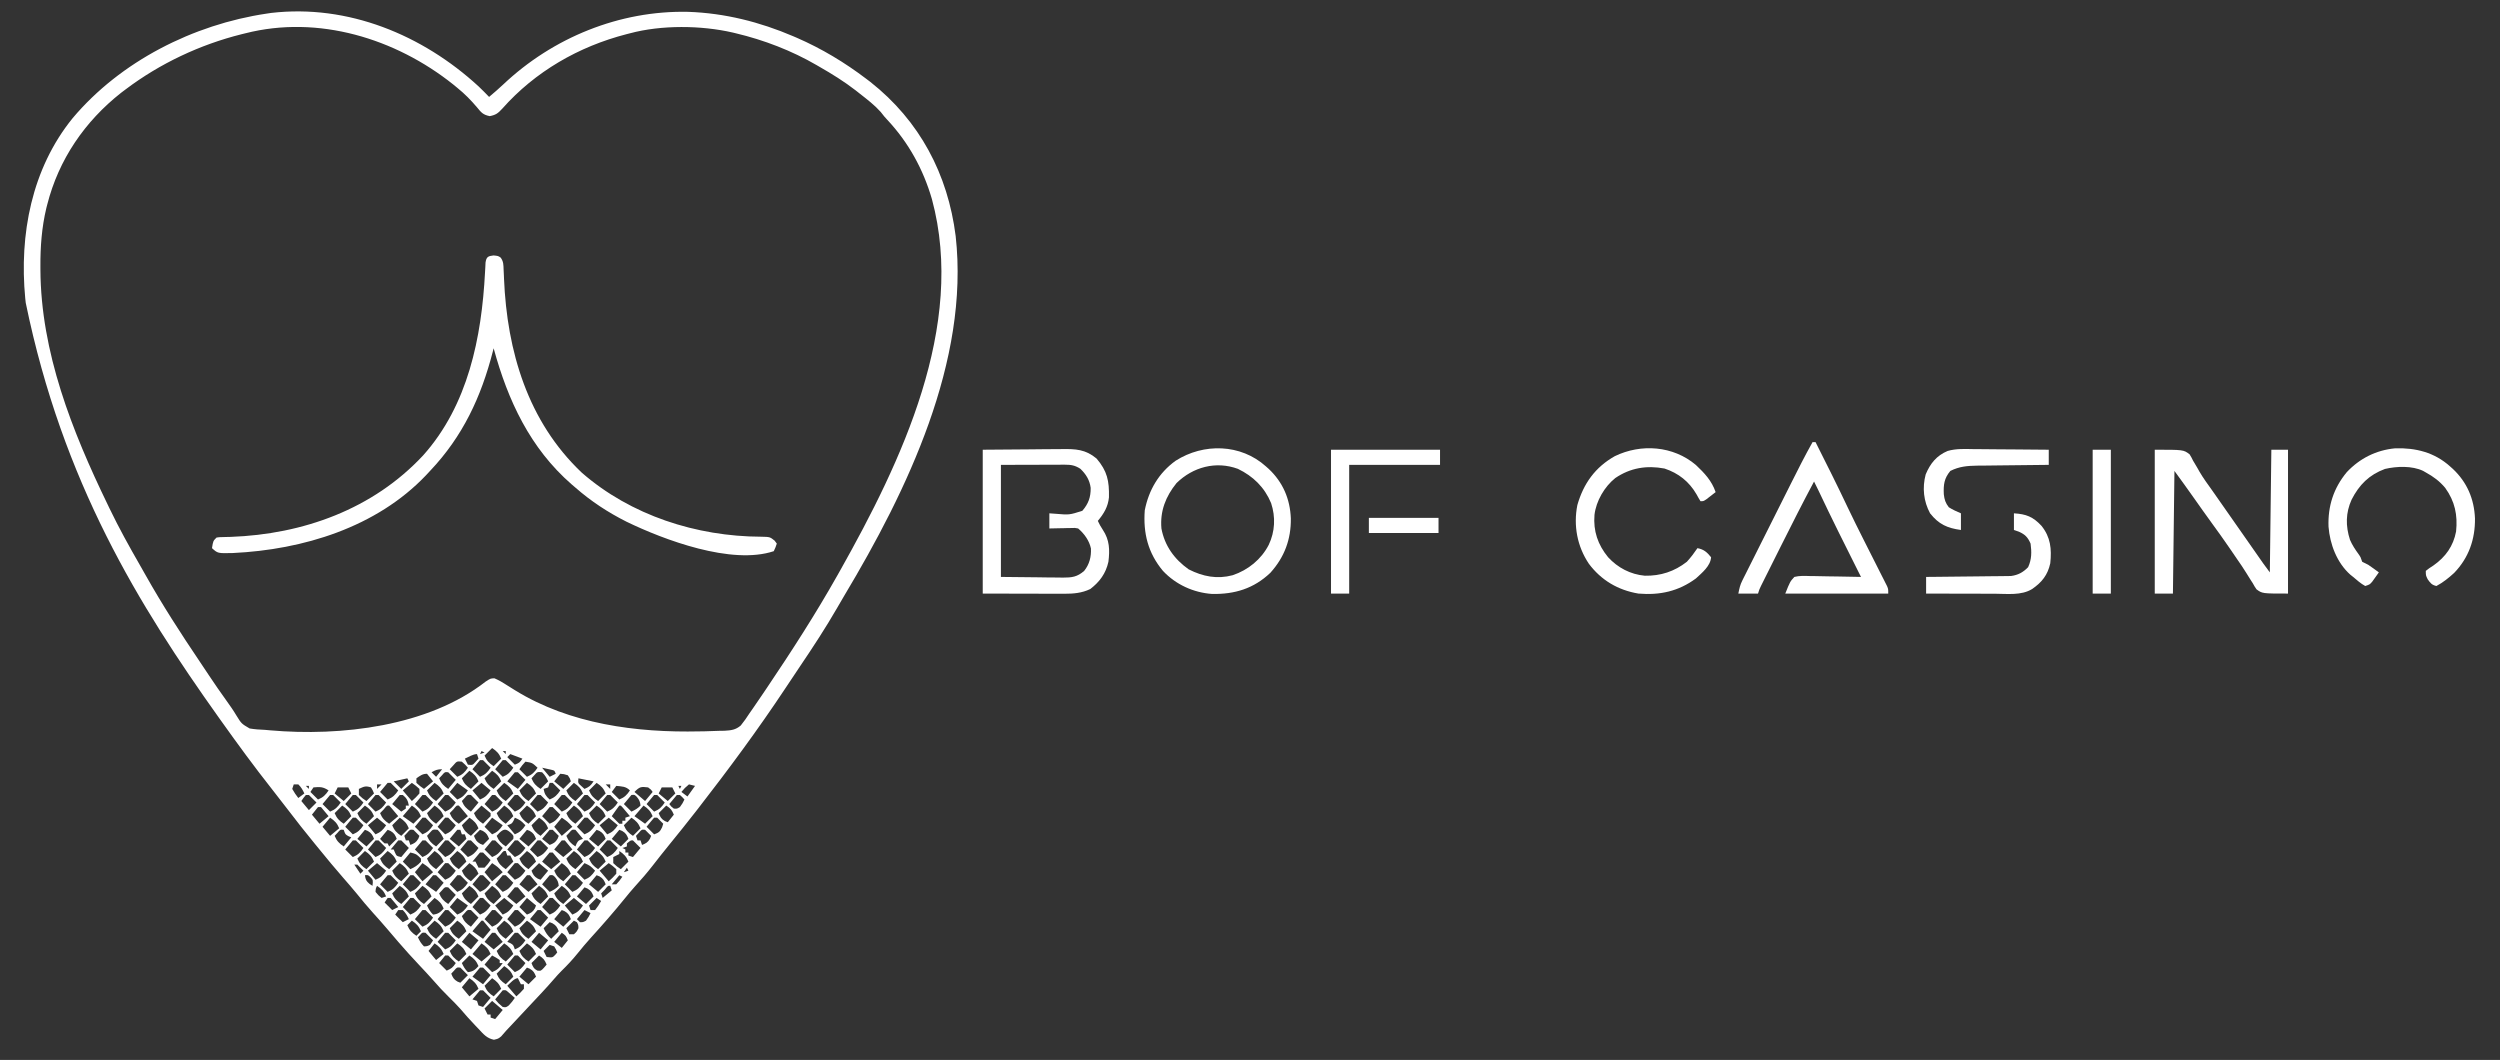 <?xml version="1.0" encoding="UTF-8"?>
<svg version="1.1" xmlns="http://www.w3.org/2000/svg" width="1651" height="700">
<rect width="100%" height="100%" fill="#333333" stroke="none"/>
<path d="M0 0 C2.398 2.286 4.712 4.603 7 7 C10.156 4.335 13.286 1.678 16.281 -1.168 C49.074 -32.19 93.229 -50.189 138.461 -49.18 C162.672 -48.337 185.763 -42.527 208 -33 C208.752 -32.678 209.504 -32.355 210.279 -32.023 C226.633 -24.897 241.806 -15.785 256 -5 C256.931 -4.295 257.861 -3.59 258.82 -2.863 C291.337 22.78 309.981 58.032 315.122 98.895 C324.319 181.47 283.098 267.014 241.653 336.221 C240.035 338.941 238.448 341.678 236.871 344.422 C229.25 357.627 220.947 370.32 212.411 382.943 C209.128 387.8 205.886 392.684 202.649 397.572 C184.565 424.848 165.08 451.164 145 477 C144.361 477.823 144.361 477.823 143.709 478.662 C137.847 486.193 131.883 493.635 125.845 501.025 C122.253 505.43 118.735 509.886 115.25 514.375 C111.413 519.306 107.394 523.99 103.164 528.594 C100.942 531.065 98.84 533.604 96.75 536.188 C89.525 545.105 81.972 553.759 74.25 562.25 C71.189 565.619 68.29 569.078 65.438 572.625 C62.125 576.721 58.649 580.462 54.875 584.133 C53.118 585.883 51.49 587.681 49.875 589.562 C44.749 595.512 39.327 601.191 33.954 606.917 C31.933 609.071 29.916 611.229 27.898 613.387 C26.557 614.82 25.216 616.254 23.875 617.688 C23.248 618.358 22.621 619.029 21.975 619.721 C20.817 620.956 19.655 622.187 18.487 623.412 C17.262 624.72 16.095 626.082 14.945 627.457 C13 629 13 629 10.184 629.656 C5.474 628.685 3.259 625.948 0.062 622.5 C-0.558 621.855 -1.178 621.21 -1.818 620.546 C-5.404 616.793 -8.878 612.952 -12.23 608.988 C-14.548 606.385 -17.02 603.947 -19.5 601.5 C-23.135 597.908 -26.609 594.247 -29.926 590.359 C-32.876 587.003 -35.942 583.758 -39 580.5 C-43.765 575.413 -48.477 570.305 -53 565 C-54.957 562.707 -56.916 560.416 -58.875 558.125 C-59.395 557.516 -59.915 556.907 -60.451 556.28 C-63.48 552.743 -66.552 549.256 -69.688 545.812 C-73.441 541.676 -76.971 537.393 -80.484 533.051 C-83.429 529.479 -86.457 525.988 -89.5 522.5 C-94.789 516.428 -99.937 510.262 -105 504 C-105.994 502.787 -106.989 501.575 -107.984 500.363 C-114.225 492.752 -120.317 485.049 -126.269 477.21 C-129.593 472.832 -132.96 468.495 -136.375 464.188 C-148.015 449.455 -159.109 434.292 -170 419 C-170.529 418.259 -171.057 417.519 -171.602 416.756 C-224.111 343.002 -274.566 261.737 -299 143 C-299.111 142.002 -299.222 141.005 -299.336 139.977 C-303.341 97.869 -295.119 54.425 -268 21 C-236.329 -16.6 -188.255 -40.823 -140 -48 C-138.996 -48.151 -137.992 -48.302 -136.957 -48.457 C-86.193 -54.36 -36.971 -33.983 0 0 Z M-154 -35 C-154.811 -34.801 -155.622 -34.603 -156.458 -34.398 C-183.917 -27.546 -210.396 -15.057 -233 2 C-233.978 2.736 -234.957 3.472 -235.965 4.23 C-260.039 23.193 -277.234 48.339 -284.812 78.125 C-285.007 78.887 -285.202 79.649 -285.403 80.434 C-288.442 93.181 -289.384 105.937 -289.312 119 C-289.31 119.716 -289.308 120.432 -289.306 121.169 C-289.045 175.575 -268.401 227.672 -245 276 C-244.341 277.373 -244.341 277.373 -243.669 278.773 C-237.469 291.663 -230.56 304.106 -223.432 316.503 C-222.24 318.582 -221.058 320.667 -219.887 322.758 C-208.847 342.379 -196.688 361.234 -184.099 379.883 C-181.999 383.002 -179.916 386.133 -177.836 389.266 C-174.132 394.827 -170.338 400.314 -166.435 405.737 C-164.147 408.922 -161.905 412.082 -159.91 415.461 C-156.543 420.923 -156.543 420.923 -151.148 424.074 C-147.739 424.659 -144.456 424.878 -141 425 C-139.867 425.103 -138.734 425.206 -137.566 425.312 C-91.063 429.387 -33.327 422.858 4.699 393.137 C8 391 8 391 10.57 390.965 C13.559 392.238 16.15 393.791 18.875 395.562 C20.042 396.297 21.212 397.029 22.383 397.758 C22.984 398.132 23.585 398.506 24.204 398.892 C60.327 421.186 104.284 426.94 146 426 C147.074 425.987 148.147 425.974 149.253 425.96 C152.611 425.903 155.958 425.772 159.312 425.625 C160.356 425.614 161.399 425.602 162.474 425.591 C166.801 425.337 169.829 425.001 173.187 422.131 C175.328 419.522 177.166 416.833 179 414 C179.711 412.986 180.422 411.972 181.154 410.927 C183.498 407.582 185.786 404.204 188.062 400.812 C188.898 399.574 189.733 398.336 190.569 397.097 C206.866 372.906 222.669 348.415 237 323 C237.602 321.932 238.204 320.865 238.825 319.765 C279.128 248.144 322.113 158.35 299.438 74.5 C293.698 54.769 284.01 37.131 269.977 22.133 C268 20 268 20 265.625 16.938 C261.554 12.382 256.803 8.756 252 5 C251.058 4.254 250.115 3.507 249.145 2.738 C241.463 -3.201 233.416 -8.197 225 -13 C224.129 -13.508 224.129 -13.508 223.241 -14.027 C206.839 -23.561 188.45 -30.606 170 -35 C169 -35.243 169 -35.243 167.979 -35.492 C147.023 -40.321 120.805 -40.587 100 -35 C99.242 -34.807 98.484 -34.613 97.704 -34.414 C66.133 -26.259 37.439 -9.76 15.728 14.734 C12.911 17.758 11.586 18.886 7.41 19.699 C3.056 18.806 1.834 17.364 -0.938 13.938 C-4.987 9.139 -9.112 4.943 -14 1 C-14.909 0.254 -15.818 -0.493 -16.754 -1.262 C-54.783 -31.58 -105.841 -47.288 -154 -35 Z M9 437 C7.35 438.65 5.7 440.3 4 442 C5.393 445.367 6.979 446.986 10 449 C11.65 447.35 13.3 445.7 15 444 C13.607 440.633 12.021 439.014 9 437 Z M2 439 C1.67 439.66 1.34 440.32 1 441 C1.99 440.67 2.98 440.34 4 440 C3.34 439.67 2.68 439.34 2 439 Z M16 439 C16.66 439.66 17.32 440.32 18 441 C18 440.34 18 439.68 18 439 C17.34 439 16.68 439 16 439 Z M-9 444 C-8.34 445.32 -7.68 446.64 -7 448 C-3.875 448.337 -3.875 448.337 -1.812 446 C-1.214 445.34 -0.616 444.68 0 444 C-0.33 443.01 -0.66 442.02 -1 441 C-3.609 441 -6.64 442.97 -9 444 Z M21 441 C20.34 441.66 19.68 442.32 19 443 C20.65 444.65 22.3 446.3 24 448 C27.122 446.691 27.122 446.691 29 444 C26.36 443.01 23.72 442.02 21 441 Z M1 445 C-0.714 446.959 -2.384 448.959 -4 451 C-2.35 452.65 -0.7 454.3 1 456 C4.367 454.607 5.986 453.021 8 450 C6.377 448.291 4.707 446.626 3 445 C2.34 445 1.68 445 1 445 Z M16 445 C14.286 446.959 12.616 448.959 11 451 C12.65 452.65 14.3 454.3 16 456 C19.367 454.607 20.986 453.021 23 450 C21.377 448.291 19.707 446.626 18 445 C17.34 445 16.68 445 16 445 Z M-16.688 448.5 C-17.451 449.325 -18.214 450.15 -19 451 C-17.35 452.65 -15.7 454.3 -14 456 C-10.633 454.607 -9.014 453.021 -7 450 C-8.812 447.938 -8.812 447.938 -11 446 C-14.246 445.659 -14.246 445.659 -16.688 448.5 Z M31 446 C28.799 448.439 28.799 448.439 27 451 C28.65 452.65 30.3 454.3 32 456 C35.367 454.607 36.986 453.021 39 450 C35.512 446.753 35.512 446.753 31 446 Z M42 450 C43.65 451.98 45.3 453.96 47 456 C48.32 455.34 49.64 454.68 51 454 C50.207 451.83 50.207 451.83 48.152 451.367 C47.421 451.205 46.691 451.042 45.938 450.875 C45.204 450.707 44.471 450.54 43.715 450.367 C43.149 450.246 42.583 450.125 42 450 Z M-31 453 C-30.01 453.99 -29.02 454.98 -28 456 C-26.68 454.35 -25.36 452.7 -24 451 C-27.106 451 -28.353 451.539 -31 453 Z M-6 452 C-7.65 453.65 -9.3 455.3 -11 457 C-9.607 460.367 -8.021 461.986 -5 464 C-3.35 462.35 -1.7 460.7 0 459 C-1.393 455.633 -2.979 454.014 -6 452 Z M9 452 C7.35 453.65 5.7 455.3 4 457 C5.393 460.367 6.979 461.986 10 464 C11.65 462.35 13.3 460.7 15 459 C13.607 455.633 12.021 454.014 9 452 Z M-24.125 455 C-24.744 455.66 -25.363 456.32 -26 457 C-24.607 460.367 -23.021 461.986 -20 464 C-18.35 462.02 -16.7 460.04 -15 458 C-16.623 456.291 -18.293 454.626 -20 453 C-22.244 452.772 -22.244 452.772 -24.125 455 Z M24 453 C22.286 454.959 20.616 456.959 19 459 C21.31 460.65 23.62 462.3 26 464 C27.65 462.02 29.3 460.04 31 458 C29.377 456.291 27.707 454.626 26 453 C25.34 453 24.68 453 24 453 Z M36.812 455 C36.214 455.66 35.616 456.32 35 457 C36.393 460.367 37.979 461.986 41 464 C42.65 462.35 44.3 460.7 46 459 C44.848 456.532 43.952 454.952 42 453 C38.875 452.663 38.875 452.663 36.812 455 Z M54 454 C52.68 455.65 51.36 457.3 50 459 C51.98 460.65 53.96 462.3 56 464 C57.65 462.35 59.3 460.7 61 459 C60.36 456.968 60.36 456.968 59 455 C56.445 454.188 56.445 454.188 54 454 Z M-41 457 C-41 457.99 -41 458.98 -41 460 C-38.561 462.201 -38.561 462.201 -36 464 C-34.02 462.35 -32.04 460.7 -30 459 C-31.281 457.293 -32.618 455.626 -34 454 C-36.972 454 -38.619 455.308 -41 457 Z M66 457 C65.663 460.125 65.663 460.125 68 462.188 C68.66 462.786 69.32 463.384 70 464 C73.161 462.63 73.993 462.011 76 459 C72.7 458.34 69.4 457.68 66 457 Z M-47 457 C-49.97 457.66 -52.94 458.32 -56 459 C-54.35 460.65 -52.7 462.3 -51 464 C-49.35 462.35 -47.7 460.7 -46 459 C-46.33 458.34 -46.66 457.68 -47 457 Z M-60 460 C-61.714 461.959 -63.384 463.959 -65 466 C-63.35 467.65 -61.7 469.3 -60 471 C-56.633 469.607 -55.014 468.021 -53 465 C-54.623 463.291 -56.293 461.626 -58 460 C-58.66 460 -59.32 460 -60 460 Z M-44 460 C-46.97 462.475 -46.97 462.475 -50 465 C-47.03 468.465 -47.03 468.465 -44 472 C-41.438 469.688 -41.438 469.688 -39 467 C-39 466.01 -39 465.02 -39 464 C-41.439 461.799 -41.439 461.799 -44 460 Z M-29 460 C-30.65 461.65 -32.3 463.3 -34 465 C-32.607 468.367 -31.021 469.986 -28 472 C-26.35 470.35 -24.7 468.7 -23 467 C-24.393 463.633 -25.979 462.014 -29 460 Z M-14 460 C-15.65 461.98 -17.3 463.96 -19 466 C-17.35 467.65 -15.7 469.3 -14 471 C-10.633 469.607 -9.014 468.021 -7 465 C-9.31 463.35 -11.62 461.7 -14 460 Z M2 460 C-0.97 462.475 -0.97 462.475 -4 465 C-1.525 467.97 -1.525 467.97 1 471 C4.367 469.607 5.986 468.021 8 465 C6.02 463.35 4.04 461.7 2 460 Z M17 460 C15.35 461.65 13.7 463.3 12 465 C13.393 468.367 14.979 469.986 18 472 C19.65 470.35 21.3 468.7 23 467 C21.607 463.633 20.021 462.014 17 460 Z M32 460 C30.35 461.65 28.7 463.3 27 465 C28.393 468.367 29.979 469.986 33 472 C34.65 470.35 36.3 468.7 38 467 C36.607 463.633 35.021 462.014 32 460 Z M47 460 C46.67 460.99 46.34 461.98 46 463 C45.01 463.33 44.02 463.66 43 464 C43.564 467.27 44.5 468.826 47 471 C50.367 469.607 51.986 468.021 54 465 C52.377 463.291 50.707 461.626 49 460 C48.34 460 47.68 460 47 460 Z M63 460 C61.35 461.65 59.7 463.3 58 465 C59.393 468.367 60.979 469.986 64 472 C65.65 470.35 67.3 468.7 69 467 C67.607 463.633 66.021 462.014 63 460 Z M78 460 C76.35 461.65 74.7 463.3 73 465 C74.393 468.367 75.979 469.986 79 472 C80.65 470.35 82.3 468.7 84 467 C82.607 463.633 81.021 462.014 78 460 Z M-122 461 C-122.33 461.99 -122.66 462.98 -123 464 C-121.128 467.183 -121.128 467.183 -119 470 C-117.68 469.01 -116.36 468.02 -115 467 C-116.152 464.532 -117.048 462.952 -119 461 C-119.99 461 -120.98 461 -122 461 Z M-67 461 C-67 461.99 -67 462.98 -67 464 C-66.01 463.01 -65.02 462.02 -64 461 C-64.99 461 -65.98 461 -67 461 Z M84 461 C84.99 461.99 85.98 462.98 87 464 C87 463.01 87 462.02 87 461 C86.01 461 85.02 461 84 461 Z M139 461 C136.229 463.354 136.229 463.354 134 466 C135.32 466.99 136.64 467.98 138 469 C139.65 466.69 141.3 464.38 143 462 C141.68 461.67 140.36 461.34 139 461 Z M-114 462 C-113.34 462.66 -112.68 463.32 -112 464 C-112 463.34 -112 462.68 -112 462 C-112.66 462 -113.32 462 -114 462 Z M91 462 C89.515 463.98 89.515 463.98 88 466 C89.65 467.65 91.3 469.3 93 471 C96.367 469.607 97.986 468.021 100 465 C97.238 462.238 94.793 462.421 91 462 Z M132 462 C132.33 462.66 132.66 463.32 133 464 C133.33 463.34 133.66 462.68 134 462 C133.34 462 132.68 462 132 462 Z M-109 463 C-109.99 464.485 -109.99 464.485 -111 466 C-109.35 467.65 -107.7 469.3 -106 471 C-102.633 469.607 -101.014 468.021 -99 465 C-102.68 462.547 -104.654 462.605 -109 463 Z M-93 463 C-93.66 464.32 -94.32 465.64 -95 467 C-93.02 468.65 -91.04 470.3 -89 472 C-87.35 470.35 -85.7 468.7 -84 467 C-84.66 465.68 -85.32 464.36 -86 463 C-88.31 463 -90.62 463 -93 463 Z M-79 464 C-79 465.32 -79 466.64 -79 468 C-76.581 470.269 -76.581 470.269 -74 472 C-72.35 470.35 -70.7 468.7 -69 467 C-69.791 465 -69.791 465 -71 463 C-74.623 461.792 -75.641 462.457 -79 464 Z M103 466 C105.31 467.98 107.62 469.96 110 472 C111.65 470.02 113.3 468.04 115 466 C113.879 464.375 113.879 464.375 112 463 C107.291 462.411 106.48 462.52 103 466 Z M121 463 C120.34 464.32 119.68 465.64 119 467 C120.98 468.65 122.96 470.3 125 472 C126.65 470.35 128.3 468.7 130 467 C129.34 465.68 128.68 464.36 128 463 C125.69 463 123.38 463 121 463 Z M-114 468 C-115.637 469.96 -115.637 469.96 -117 472 C-114.525 474.97 -114.525 474.97 -112 478 C-110.35 476.35 -108.7 474.7 -107 473 C-108.623 471.291 -110.293 469.626 -112 468 C-112.66 468 -113.32 468 -114 468 Z M-98 468 C-99.714 469.959 -101.384 471.959 -103 474 C-101.35 475.65 -99.7 477.3 -98 479 C-94.633 477.607 -93.014 476.021 -91 473 C-92.623 471.291 -94.293 469.626 -96 468 C-96.66 468 -97.32 468 -98 468 Z M-83 468 C-84.714 469.959 -86.384 471.959 -88 474 C-86.35 475.65 -84.7 477.3 -83 479 C-79.633 477.607 -78.014 476.021 -76 473 C-77.623 471.291 -79.293 469.626 -81 468 C-81.66 468 -82.32 468 -83 468 Z M-68 468 C-69.714 469.959 -71.384 471.959 -73 474 C-71.35 475.65 -69.7 477.3 -68 479 C-64.633 477.607 -63.014 476.021 -61 473 C-62.623 471.291 -64.293 469.626 -66 468 C-66.66 468 -67.32 468 -68 468 Z M-52 468 C-53.714 469.959 -55.384 471.959 -57 474 C-55.02 475.65 -53.04 477.3 -51 479 C-50.01 478.34 -49.02 477.68 -48 477 C-48 476.34 -48 475.68 -48 475 C-47.34 475 -46.68 475 -46 475 C-46.559 471.757 -47.413 470.069 -50 468 C-50.66 468 -51.32 468 -52 468 Z M-37 468 C-38.714 469.959 -40.384 471.959 -42 474 C-40.35 475.65 -38.7 477.3 -37 479 C-33.633 477.607 -32.014 476.021 -30 473 C-31.623 471.291 -33.293 469.626 -35 468 C-35.66 468 -36.32 468 -37 468 Z M-22 468 C-23.714 469.959 -25.384 471.959 -27 474 C-25.35 475.65 -23.7 477.3 -22 479 C-18.633 477.607 -17.014 476.021 -15 473 C-16.623 471.291 -18.293 469.626 -20 468 C-20.66 468 -21.32 468 -22 468 Z M-9.125 470 C-9.744 470.66 -10.363 471.32 -11 472 C-9.607 475.367 -8.021 476.986 -5 479 C-3.35 477.02 -1.7 475.04 0 473 C-1.623 471.291 -3.293 469.626 -5 468 C-7.244 467.772 -7.244 467.772 -9.125 470 Z M9 468 C7.286 469.959 5.616 471.959 4 474 C5.65 475.65 7.3 477.3 9 479 C12.367 477.607 13.986 476.021 16 473 C14.377 471.291 12.707 469.626 11 468 C10.34 468 9.68 468 9 468 Z M24 468 C22.286 469.959 20.616 471.959 19 474 C20.65 475.65 22.3 477.3 24 479 C27.367 477.607 28.986 476.021 31 473 C29.377 471.291 27.707 469.626 26 468 C25.34 468 24.68 468 24 468 Z M39 468 C37.286 469.959 35.616 471.959 34 474 C35.65 475.65 37.3 477.3 39 479 C42.367 477.607 43.986 476.021 46 473 C44.377 471.291 42.707 469.626 41 468 C40.34 468 39.68 468 39 468 Z M55 468 C53.286 469.959 51.616 471.959 50 474 C51.65 475.65 53.3 477.3 55 479 C58.367 477.607 59.986 476.021 62 473 C60.377 471.291 58.707 469.626 57 468 C56.34 468 55.68 468 55 468 Z M70 468 C68.286 469.959 66.616 471.959 65 474 C66.65 475.65 68.3 477.3 70 479 C73.367 477.607 74.986 476.021 77 473 C75.377 471.291 73.707 469.626 72 468 C71.34 468 70.68 468 70 468 Z M85 468 C83.286 469.959 81.616 471.959 80 474 C81.65 475.65 83.3 477.3 85 479 C88.367 477.607 89.986 476.021 92 473 C90.377 471.291 88.707 469.626 87 468 C86.34 468 85.68 468 85 468 Z M101 468 C99.286 469.959 97.616 471.959 96 474 C97.65 475.65 99.3 477.3 101 479 C103.468 477.848 105.048 476.952 107 475 C106.756 472.474 106.176 471.215 104.562 469.25 C103.073 467.792 103.073 467.792 101 468 Z M116 468 C114.286 469.959 112.616 471.959 111 474 C112.65 475.65 114.3 477.3 116 479 C119.367 477.607 120.986 476.021 123 473 C121.377 471.291 119.707 469.626 118 468 C117.34 468 116.68 468 116 468 Z M131 468 C129.286 469.959 127.616 471.959 126 474 C127.228 475.646 127.228 475.646 129 477 C131.075 477.149 131.075 477.149 133 476 C134.771 473.521 134.771 473.521 136 471 C134.625 469.458 134.625 469.458 133 468 C132.34 468 131.68 468 131 468 Z M-90 475 C-91.65 476.65 -93.3 478.3 -95 480 C-93.607 483.367 -92.021 484.986 -89 487 C-87.35 485.35 -85.7 483.7 -84 482 C-85.393 478.633 -86.979 477.014 -90 475 Z M-75 475 C-76.65 476.65 -78.3 478.3 -80 480 C-78.607 483.367 -77.021 484.986 -74 487 C-72.35 485.35 -70.7 483.7 -69 482 C-70.393 478.633 -71.979 477.014 -75 475 Z M-62.562 477.5 C-63.769 478.738 -63.769 478.738 -65 480 C-63.607 483.367 -62.021 484.986 -59 487 C-57.02 485.35 -55.04 483.7 -53 482 C-53.976 480.83 -54.956 479.664 -55.938 478.5 C-56.483 477.85 -57.028 477.201 -57.59 476.531 C-58.055 476.026 -58.521 475.521 -59 475 C-60.477 474.884 -60.477 474.884 -62.562 477.5 Z M-44 475 C-45.98 477.31 -47.96 479.62 -50 482 C-47.69 483.65 -45.38 485.3 -43 487 C-41.35 485.35 -39.7 483.7 -38 482 C-39.393 478.633 -40.979 477.014 -44 475 Z M-29 475 C-30.65 476.65 -32.3 478.3 -34 480 C-32.607 483.367 -31.021 484.986 -28 487 C-26.35 485.35 -24.7 483.7 -23 482 C-24.393 478.633 -25.979 477.014 -29 475 Z M-16.562 477.5 C-17.769 478.738 -17.769 478.738 -19 480 C-17.607 483.367 -16.021 484.986 -13 487 C-11.02 485.35 -9.04 483.7 -7 482 C-7.976 480.83 -8.956 479.664 -9.938 478.5 C-10.483 477.85 -11.028 477.201 -11.59 476.531 C-12.055 476.026 -12.521 475.521 -13 475 C-14.477 474.884 -14.477 474.884 -16.562 477.5 Z M2 475 C0.35 476.65 -1.3 478.3 -3 480 C-1.607 483.367 -0.021 484.986 3 487 C4.709 485.377 6.374 483.707 8 482 C8 481.34 8 480.68 8 480 C6.041 478.286 4.041 476.616 2 475 Z M17 475 C15.35 476.65 13.7 478.3 12 480 C13.393 483.367 14.979 484.986 18 487 C19.65 485.35 21.3 483.7 23 482 C21.607 478.633 20.021 477.014 17 475 Z M32 475 C30.35 476.65 28.7 478.3 27 480 C28.393 483.367 29.979 484.986 33 487 C34.65 485.35 36.3 483.7 38 482 C36.607 478.633 35.021 477.014 32 475 Z M63 475 C61.35 476.65 59.7 478.3 58 480 C59.393 483.367 60.979 484.986 64 487 C65.65 485.35 67.3 483.7 69 482 C67.607 478.633 66.021 477.014 63 475 Z M78 475 C76.35 476.65 74.7 478.3 73 480 C74.393 483.367 75.979 484.986 79 487 C80.65 485.35 82.3 483.7 84 482 C82.607 478.633 81.021 477.014 78 475 Z M93 475 C92.112 476.141 91.264 477.313 90.438 478.5 C89.982 479.15 89.527 479.799 89.059 480.469 C88.709 480.974 88.36 481.479 88 482 C89.623 483.709 91.293 485.374 93 487 C93.66 487 94.32 487 95 487 C95 486.34 95 485.68 95 485 C95.66 485 96.32 485 97 485 C97 484.34 97 483.68 97 483 C97.99 482.67 98.98 482.34 100 482 C99.024 480.83 98.044 479.664 97.062 478.5 C96.517 477.85 95.972 477.201 95.41 476.531 C94.945 476.026 94.479 475.521 94 475 C93.67 475 93.34 475 93 475 Z M109 475 C107.02 477.31 105.04 479.62 103 482 C105.31 483.65 107.62 485.3 110 487 C111.65 485.35 113.3 483.7 115 482 C113.607 478.633 112.021 477.014 109 475 Z M124 475 C122.35 476.65 120.7 478.3 119 480 C120.049 482.622 120.649 483.794 123.125 485.25 C123.744 485.498 124.362 485.745 125 486 C126.32 484.35 127.64 482.7 129 481 C127.63 477.839 127.011 477.007 124 475 Z M-106 476 C-107.382 477.626 -108.719 479.293 -110 481 C-107.525 483.97 -107.525 483.97 -105 487 C-103.02 485.35 -101.04 483.7 -99 482 C-100.616 479.959 -102.286 477.959 -104 476 C-104.66 476 -105.32 476 -106 476 Z M47 476 C45.286 477.959 43.616 479.959 42 482 C43.65 483.65 45.3 485.3 47 487 C50.367 485.607 51.986 484.021 54 481 C52.377 479.291 50.707 477.626 49 476 C48.34 476 47.68 476 47 476 Z M-98 483 C-99.65 484.98 -101.3 486.96 -103 489 C-100.525 491.97 -100.525 491.97 -98 495 C-96.02 493.35 -94.04 491.7 -92 490 C-93.393 486.633 -94.979 485.014 -98 483 Z M-83 483 C-84.714 484.959 -86.384 486.959 -88 489 C-86.35 490.65 -84.7 492.3 -83 494 C-79.633 492.607 -78.014 491.021 -76 488 C-77.623 486.291 -79.293 484.626 -81 483 C-81.66 483 -82.32 483 -83 483 Z M-52 483 C-53.65 484.65 -55.3 486.3 -57 488 C-55.607 491.367 -54.021 492.986 -51 495 C-49.35 493.35 -47.7 491.7 -46 490 C-47.393 486.633 -48.979 485.014 -52 483 Z M-37 483 C-38.714 484.959 -40.384 486.959 -42 489 C-40.35 490.65 -38.7 492.3 -37 494 C-33.633 492.607 -32.014 491.021 -30 488 C-31.623 486.291 -33.293 484.626 -35 483 C-35.66 483 -36.32 483 -37 483 Z M-22 483 C-23.714 484.959 -25.384 486.959 -27 489 C-25.35 490.65 -23.7 492.3 -22 494 C-18.633 492.607 -17.014 491.021 -15 488 C-16.623 486.291 -18.293 484.626 -20 483 C-20.66 483 -21.32 483 -22 483 Z M-6 483 C-7.65 484.65 -9.3 486.3 -11 488 C-9.607 491.367 -8.021 492.986 -5 495 C-3.35 493.35 -1.7 491.7 0 490 C-1.393 486.633 -2.979 485.014 -6 483 Z M9 483 C7.35 484.98 5.7 486.96 4 489 C5.65 490.65 7.3 492.3 9 494 C12.367 492.607 13.986 491.021 16 488 C13.69 486.35 11.38 484.7 9 483 Z M24 483 C23.732 483.639 23.464 484.279 23.188 484.938 C22 487 22 487 19 488 C21.475 490.97 21.475 490.97 24 494 C27.367 492.607 28.986 491.021 31 488 C27.827 484.753 27.827 484.753 24 483 Z M40 483 C38.35 484.65 36.7 486.3 35 488 C36.393 491.367 37.979 492.986 41 495 C42.65 493.35 44.3 491.7 46 490 C44.607 486.633 43.021 485.014 40 483 Z M55 483 C53.35 484.98 51.7 486.96 50 489 C52.475 491.97 52.475 491.97 55 495 C57.31 493.02 59.62 491.04 62 489 C58.825 485.574 58.825 485.574 55 483 Z M70 483 C68.286 484.959 66.616 486.959 65 489 C66.65 490.65 68.3 492.3 70 494 C73.367 492.607 74.986 491.021 77 488 C75.377 486.291 73.707 484.626 72 483 C71.34 483 70.68 483 70 483 Z M86 483 C83.03 485.475 83.03 485.475 80 488 C82.475 490.97 82.475 490.97 85 494 C88.367 492.607 89.986 491.021 92 488 C90.02 486.35 88.04 484.7 86 483 Z M101 483 C99.35 484.65 97.7 486.3 96 488 C97.393 491.367 98.979 492.986 102 495 C103.65 493.35 105.3 491.7 107 490 C105.607 486.633 104.021 485.014 101 483 Z M116 483 C114.286 484.959 112.616 486.959 111 489 C112.65 490.65 114.3 492.3 116 494 C118.993 492.902 119.846 492.323 121.25 489.375 C121.621 488.199 121.621 488.199 122 487 C120.71 485.624 119.373 484.292 118 483 C117.34 483 116.68 483 116 483 Z M-67 483 C-69.97 485.475 -69.97 485.475 -73 488 C-70.525 490.97 -70.525 490.97 -68 494 C-64.633 492.607 -63.014 491.021 -61 488 C-62.98 486.35 -64.96 484.7 -67 483 Z M-93.125 493 C-93.744 493.66 -94.362 494.32 -95 495 C-93.607 498.367 -92.021 499.986 -89 502 C-87.35 500.02 -85.7 498.04 -84 496 C-84.639 495.732 -85.279 495.464 -85.938 495.188 C-88 494 -88 494 -89 491 C-91.244 490.772 -91.244 490.772 -93.125 493 Z M-75 491 C-76.65 492.98 -78.3 494.96 -80 497 C-78.02 498.65 -76.04 500.3 -74 502 C-72.35 500.35 -70.7 498.7 -69 497 C-70.049 494.378 -70.649 493.206 -73.125 491.75 C-73.744 491.502 -74.362 491.255 -75 491 Z M-60 491 C-61.65 492.98 -63.3 494.96 -65 497 C-63.625 498.542 -63.625 498.542 -62 500 C-61.34 500 -60.68 500 -60 500 C-59.67 500.66 -59.34 501.32 -59 502 C-57.35 500.35 -55.7 498.7 -54 497 C-55.049 494.378 -55.649 493.206 -58.125 491.75 C-58.744 491.502 -59.362 491.255 -60 491 Z M-47.125 493 C-47.744 493.66 -48.362 494.32 -49 495 C-48.67 495.99 -48.34 496.98 -48 498 C-47.34 498 -46.68 498 -46 498 C-45.67 498.99 -45.34 499.98 -45 501 C-42.378 499.951 -41.206 499.351 -39.75 496.875 C-39.379 495.947 -39.379 495.947 -39 495 C-40.29 493.624 -41.627 492.292 -43 491 C-45.244 490.772 -45.244 490.772 -47.125 493 Z M-32.188 493 C-32.786 493.66 -33.384 494.32 -34 495 C-32.607 498.367 -31.021 499.986 -28 502 C-26.35 500.35 -24.7 498.7 -23 497 C-24.152 494.532 -25.048 492.952 -27 491 C-30.125 490.663 -30.125 490.663 -32.188 493 Z M-14 491 C-15.714 492.959 -17.384 494.959 -19 497 C-17.02 498.65 -15.04 500.3 -13 502 C-11.35 500.35 -9.7 498.7 -8 497 C-8.33 496.01 -8.66 495.02 -9 494 C-9.66 494 -10.32 494 -11 494 C-11.33 493.01 -11.66 492.02 -12 491 C-12.66 491 -13.32 491 -14 491 Z M1 491 C-0.32 492.32 -1.64 493.64 -3 495 C-1.951 497.622 -1.351 498.794 1.125 500.25 C1.744 500.498 2.362 500.745 3 501 C4.32 499.68 5.64 498.36 7 497 C5.951 494.378 5.351 493.206 2.875 491.75 C2.256 491.502 1.637 491.255 1 491 Z M13.812 493 C13.214 493.66 12.616 494.32 12 495 C13.393 498.367 14.979 499.986 18 502 C19.709 500.377 21.374 498.707 23 497 C23.216 494.788 23.216 494.788 21.188 492.875 C18.095 490.225 16.817 490.253 13.812 493 Z M32 491 C30.35 492.98 28.7 494.96 27 497 C28.98 498.65 30.96 500.3 33 502 C34.65 500.35 36.3 498.7 38 497 C36.951 494.378 36.351 493.206 33.875 491.75 C33.256 491.502 32.638 491.255 32 491 Z M47 491 C45.286 492.959 43.616 494.959 42 497 C44.475 498.98 44.475 498.98 47 501 C49.622 499.951 50.794 499.351 52.25 496.875 C52.621 495.947 52.621 495.947 53 495 C51.71 493.624 50.373 492.292 49 491 C48.34 491 47.68 491 47 491 Z M59.875 493 C59.256 493.66 58.638 494.32 58 495 C59.393 498.367 60.979 499.986 64 502 C64.268 501.361 64.536 500.721 64.812 500.062 C66 498 66 498 69 497 C67.384 494.959 65.714 492.959 64 491 C61.756 490.772 61.756 490.772 59.875 493 Z M78 491 C76.35 492.98 74.7 494.96 73 497 C74.98 498.65 76.96 500.3 79 502 C80.65 500.35 82.3 498.7 84 497 C82.951 494.378 82.351 493.206 79.875 491.75 C79.256 491.502 78.638 491.255 78 491 Z M93 491 C91.35 492.98 89.7 494.96 88 497 C89.98 498.65 91.96 500.3 94 502 C95.65 500.35 97.3 498.7 99 497 C97.951 494.378 97.351 493.206 94.875 491.75 C94.256 491.502 93.638 491.255 93 491 Z M105.875 493 C105.256 493.66 104.638 494.32 104 495 C104.33 495.99 104.66 496.98 105 498 C105.66 498 106.32 498 107 498 C107.33 498.99 107.66 499.98 108 501 C110.622 499.951 111.794 499.351 113.25 496.875 C113.621 495.947 113.621 495.947 114 495 C112.71 493.624 111.373 492.292 110 491 C107.756 490.772 107.756 490.772 105.875 493 Z M-83 498 C-84.714 499.959 -86.384 501.959 -88 504 C-86.35 505.65 -84.7 507.3 -83 509 C-79.633 507.607 -78.014 506.021 -76 503 C-77.623 501.291 -79.293 499.626 -81 498 C-81.66 498 -82.32 498 -83 498 Z M-68 498 C-69.714 499.959 -71.384 501.959 -73 504 C-71.35 505.65 -69.7 507.3 -68 509 C-64.633 507.607 -63.014 506.021 -61 503 C-62.623 501.291 -64.293 499.626 -66 498 C-66.66 498 -67.32 498 -68 498 Z M-53 498 C-54.714 499.959 -56.384 501.959 -58 504 C-57.34 504 -56.68 504 -56 504 C-55.732 504.639 -55.464 505.279 -55.188 505.938 C-54.113 508.331 -54.113 508.331 -51 509 C-49.35 507.02 -47.7 505.04 -46 503 C-47.623 501.291 -49.293 499.626 -51 498 C-51.66 498 -52.32 498 -53 498 Z M-37 498 C-38.714 499.959 -40.384 501.959 -42 504 C-40.35 505.65 -38.7 507.3 -37 509 C-33.633 507.607 -32.014 506.021 -30 503 C-31.623 501.291 -33.293 499.626 -35 498 C-35.66 498 -36.32 498 -37 498 Z M-22 498 C-23.714 499.959 -25.384 501.959 -27 504 C-25.35 505.65 -23.7 507.3 -22 509 C-18.633 507.607 -17.014 506.021 -15 503 C-16.623 501.291 -18.293 499.626 -20 498 C-20.66 498 -21.32 498 -22 498 Z M-7 498 C-8.714 499.959 -10.384 501.959 -12 504 C-10.35 505.65 -8.7 507.3 -7 509 C-3.633 507.607 -2.014 506.021 0 503 C-1.623 501.291 -3.293 499.626 -5 498 C-5.66 498 -6.32 498 -7 498 Z M9 498 C7.286 499.959 5.616 501.959 4 504 C5.65 505.65 7.3 507.3 9 509 C12.367 507.607 13.986 506.021 16 503 C14.377 501.291 12.707 499.626 11 498 C10.34 498 9.68 498 9 498 Z M24 498 C22.286 499.959 20.616 501.959 19 504 C20.65 505.65 22.3 507.3 24 509 C27.367 507.607 28.986 506.021 31 503 C29.377 501.291 27.707 499.626 26 498 C25.34 498 24.68 498 24 498 Z M39 498 C37.286 499.959 35.616 501.959 34 504 C35.65 505.65 37.3 507.3 39 509 C42.367 507.607 43.986 506.021 46 503 C44.377 501.291 42.707 499.626 41 498 C40.34 498 39.68 498 39 498 Z M55 498 C53.286 499.959 51.616 501.959 50 504 C51.98 505.65 53.96 507.3 56 509 C57.98 507.35 59.96 505.7 62 504 C60.384 501.959 58.714 499.959 57 498 C56.34 498 55.68 498 55 498 Z M70 498 C68.286 499.959 66.616 501.959 65 504 C66.65 505.65 68.3 507.3 70 509 C73.367 507.607 74.986 506.021 77 503 C75.377 501.291 73.707 499.626 72 498 C71.34 498 70.68 498 70 498 Z M85 498 C83.286 499.959 81.616 501.959 80 504 C81.65 505.65 83.3 507.3 85 509 C88.367 507.607 89.986 506.021 92 503 C90.377 501.291 88.707 499.626 87 498 C86.34 498 85.68 498 85 498 Z M98 500 C98 500.66 98 501.32 98 502 C97.01 502.33 96.02 502.66 95 503 C95.99 503.495 95.99 503.495 97 504 C97 504.66 97 505.32 97 506 C97.66 506 98.32 506 99 506 C99 506.66 99 507.32 99 508 C99.99 508.33 100.98 508.66 102 509 C103.65 507.02 105.3 505.04 107 503 C105.355 501.312 103.687 499.646 102 498 C100.538 497.908 100.538 497.908 98 500 Z M-75 505 C-76.65 506.65 -78.3 508.3 -80 510 C-78.607 513.367 -77.021 514.986 -74 517 C-72.35 515.35 -70.7 513.7 -69 512 C-70.393 508.633 -71.979 507.014 -75 505 Z M-60 505 C-61.65 506.65 -63.3 508.3 -65 510 C-63.607 513.367 -62.021 514.986 -59 517 C-57.35 515.35 -55.7 513.7 -54 512 C-55.393 508.633 -56.979 507.014 -60 505 Z M-29 505 C-30.65 506.65 -32.3 508.3 -34 510 C-32.607 513.367 -31.021 514.986 -28 517 C-26.35 515.35 -24.7 513.7 -23 512 C-24.393 508.633 -25.979 507.014 -29 505 Z M-14 505 C-15.65 506.65 -17.3 508.3 -19 510 C-17.607 513.367 -16.021 514.986 -13 517 C-11.35 515.35 -9.7 513.7 -8 512 C-9.393 508.633 -10.979 507.014 -14 505 Z M14.438 507.5 C13.231 508.738 13.231 508.738 12 510 C13.393 513.367 14.979 514.986 18 517 C19.65 515.35 21.3 513.7 23 512 C22.34 510.68 21.68 509.36 21 508 C20.34 508 19.68 508 19 508 C18.67 507.01 18.34 506.02 18 505 C16.523 504.884 16.523 504.884 14.438 507.5 Z M32 505 C30.35 506.65 28.7 508.3 27 510 C28.393 513.367 29.979 514.986 33 517 C34.65 515.35 36.3 513.7 38 512 C36.607 508.633 35.021 507.014 32 505 Z M63 505 C61.35 506.65 59.7 508.3 58 510 C59.393 513.367 60.979 514.986 64 517 C65.65 515.35 67.3 513.7 69 512 C67.607 508.633 66.021 507.014 63 505 Z M78 505 C76.35 506.65 74.7 508.3 73 510 C74.393 513.367 75.979 514.986 79 517 C80.65 515.35 82.3 513.7 84 512 C82.607 508.633 81.021 507.014 78 505 Z M93 505 C93 505.66 93 506.32 93 507 C91.02 507.99 91.02 507.99 89 509 C89 510.32 89 511.64 89 513 C91.419 515.269 91.419 515.269 94 517 C95.65 515.35 97.3 513.7 99 512 C97.607 508.633 96.021 507.014 93 505 Z M-45 506 C-46.714 507.959 -48.384 509.959 -50 512 C-48.35 513.65 -46.7 515.3 -45 517 C-42.133 515.715 -40.024 514.429 -38 512 C-38 511.34 -38 510.68 -38 510 C-41.056 506.975 -41.056 506.975 -45 506 Z M1 506 C-0.714 507.959 -2.384 509.959 -4 512 C-3.34 512 -2.68 512 -2 512 C-1.34 513.32 -0.68 514.64 0 516 C1.32 516 2.64 516 4 516 C6.269 513.581 6.269 513.581 8 511 C6.377 509.291 4.707 507.626 3 506 C2.34 506 1.68 506 1 506 Z M47 506 C45.286 507.959 43.616 509.959 42 512 C43.98 513.65 45.96 515.3 48 517 C49.98 515.35 51.96 513.7 54 512 C52.384 509.959 50.714 507.959 49 506 C48.34 506 47.68 506 47 506 Z M-85 510 C-84 512 -84 512 -84 512 Z M-67 513 C-69.97 515.475 -69.97 515.475 -73 518 C-70.525 520.97 -70.525 520.97 -68 524 C-64.633 522.607 -63.014 521.021 -61 518 C-62.98 516.35 -64.96 514.7 -67 513 Z M-52 513 C-53.65 514.65 -55.3 516.3 -57 518 C-55.607 521.367 -54.021 522.986 -51 525 C-49.35 523.35 -47.7 521.7 -46 520 C-47.393 516.633 -48.979 515.014 -52 513 Z M-37 513 C-38.65 514.98 -40.3 516.96 -42 519 C-39.525 521.97 -39.525 521.97 -37 525 C-34.69 523.02 -32.38 521.04 -30 519 C-33.175 515.574 -33.175 515.574 -37 513 Z M-22 513 C-23.714 514.959 -25.384 516.959 -27 519 C-25.35 520.65 -23.7 522.3 -22 524 C-18.633 522.607 -17.014 521.021 -15 518 C-16.623 516.291 -18.293 514.626 -20 513 C-20.66 513 -21.32 513 -22 513 Z M-6 513 C-7.65 514.65 -9.3 516.3 -11 518 C-9.607 521.367 -8.021 522.986 -5 525 C-3.35 523.35 -1.7 521.7 0 520 C-1.393 516.633 -2.979 515.014 -6 513 Z M9 513 C7.35 514.98 5.7 516.96 4 519 C6.475 521.97 6.475 521.97 9 525 C11.31 523.02 13.62 521.04 16 519 C12.825 515.574 12.825 515.574 9 513 Z M24 513 C22.286 514.959 20.616 516.959 19 519 C20.65 520.65 22.3 522.3 24 524 C27.367 522.607 28.986 521.021 31 518 C29.377 516.291 27.707 514.626 26 513 C25.34 513 24.68 513 24 513 Z M40 513 C38.35 514.65 36.7 516.3 35 518 C36.049 520.622 36.649 521.794 39.125 523.25 C39.744 523.497 40.362 523.745 41 524 C42.65 522.02 44.3 520.04 46 518 C44.02 516.35 42.04 514.7 40 513 Z M55 513 C53.35 514.65 51.7 516.3 50 518 C51.393 521.367 52.979 522.986 56 525 C57.65 523.35 59.3 521.7 61 520 C59.607 516.633 58.021 515.014 55 513 Z M70 513 C68.309 514.98 66.642 516.979 65 519 C66.65 520.65 68.3 522.3 70 524 C73.367 522.607 74.986 521.021 77 518 C73.827 514.753 73.827 514.753 70 513 Z M86 513 C83.03 515.475 83.03 515.475 80 518 C82.97 521.465 82.97 521.465 86 525 C88.562 522.688 88.562 522.688 91 520 C91 519.01 91 518.02 91 517 C88.561 514.799 88.561 514.799 86 513 Z M-82 514 C-80.02 516.97 -80.02 516.97 -78 520 C-77.34 519.34 -76.68 518.68 -76 518 C-77.29 516.624 -78.627 515.292 -80 514 C-80.66 514 -81.32 514 -82 514 Z M98 516 C97.01 517.485 97.01 517.485 96 519 C96.99 518.67 97.98 518.34 99 518 C98.67 517.34 98.34 516.68 98 516 Z M-75 521 C-74.602 523.886 -74.21 524.822 -71.938 526.75 C-71.298 527.163 -70.659 527.575 -70 528 C-69.588 524.153 -69.588 524.153 -71.375 522.25 C-72.923 520.797 -72.923 520.797 -75 521 Z M-60 521 C-61.714 522.959 -63.384 524.959 -65 527 C-63.35 528.65 -61.7 530.3 -60 532 C-56.633 530.607 -55.014 529.021 -53 526 C-54.623 524.291 -56.293 522.626 -58 521 C-58.66 521 -59.32 521 -60 521 Z M-45 521 C-46.714 522.959 -48.384 524.959 -50 527 C-48.35 528.65 -46.7 530.3 -45 532 C-41.633 530.607 -40.014 529.021 -38 526 C-39.623 524.291 -41.293 522.626 -43 521 C-43.66 521 -44.32 521 -45 521 Z M-30 521 C-31.714 522.959 -33.384 524.959 -35 527 C-32.69 528.65 -30.38 530.3 -28 532 C-26.35 530.02 -24.7 528.04 -23 526 C-24.623 524.291 -26.293 522.626 -28 521 C-28.66 521 -29.32 521 -30 521 Z M-14 521 C-15.714 522.959 -17.384 524.959 -19 527 C-17.35 528.65 -15.7 530.3 -14 532 C-10.633 530.607 -9.014 529.021 -7 526 C-8.623 524.291 -10.293 522.626 -12 521 C-12.66 521 -13.32 521 -14 521 Z M1 521 C-0.714 522.959 -2.384 524.959 -4 527 C-2.35 528.65 -0.7 530.3 1 532 C4.367 530.607 5.986 529.021 8 526 C6.377 524.291 4.707 522.626 3 521 C2.34 521 1.68 521 1 521 Z M16 521 C14.286 522.959 12.616 524.959 11 527 C12.65 528.65 14.3 530.3 16 532 C19.367 530.607 20.986 529.021 23 526 C21.377 524.291 19.707 522.626 18 521 C17.34 521 16.68 521 16 521 Z M32 521 C30.286 522.959 28.616 524.959 27 527 C28.98 528.65 30.96 530.3 33 532 C34.98 530.35 36.96 528.7 39 527 C37.384 524.959 35.714 522.959 34 521 C33.34 521 32.68 521 32 521 Z M47 521 C45.286 522.959 43.616 524.959 42 527 C43.65 528.65 45.3 530.3 47 532 C49.468 530.848 51.048 529.952 53 528 C52.756 525.474 52.176 524.215 50.562 522.25 C49.073 520.792 49.073 520.792 47 521 Z M62 521 C60.286 522.959 58.616 524.959 57 527 C58.65 528.65 60.3 530.3 62 532 C65.367 530.607 66.986 529.021 69 526 C67.377 524.291 65.707 522.626 64 521 C63.34 521 62.68 521 62 521 Z M78 521 C76.35 522.98 74.7 524.96 73 527 C74.98 528.65 76.96 530.3 79 532 C80.65 530.35 82.3 528.7 84 527 C82.951 524.378 82.351 523.206 79.875 521.75 C79.256 521.503 78.638 521.255 78 521 Z M93 521 C91.35 522.98 89.7 524.96 88 527 C88.99 527 89.98 527 91 527 C93.201 524.561 93.201 524.561 95 522 C94.34 521.67 93.68 521.34 93 521 Z M-67 528 C-67.864 529.781 -67.864 529.781 -68 532 C-66.146 534.271 -66.146 534.271 -64 536 C-63.01 535.67 -62.02 535.34 -61 535 C-62.393 531.633 -63.979 530.014 -67 528 Z M-52 528 C-53.65 529.65 -55.3 531.3 -57 533 C-55.607 536.367 -54.021 537.986 -51 540 C-49.35 538.35 -47.7 536.7 -46 535 C-47.393 531.633 -48.979 530.014 -52 528 Z M-37 528 C-38.65 529.65 -40.3 531.3 -42 533 C-40.607 536.367 -39.021 537.986 -36 540 C-34.35 538.35 -32.7 536.7 -31 535 C-32.393 531.633 -33.979 530.014 -37 528 Z M-6 528 C-7.65 529.65 -9.3 531.3 -11 533 C-9.607 536.367 -8.021 537.986 -5 540 C-3.35 538.35 -1.7 536.7 0 535 C-1.393 531.633 -2.979 530.014 -6 528 Z M9 528 C7.35 529.65 5.7 531.3 4 533 C5.393 536.367 6.979 537.986 10 540 C11.65 538.35 13.3 536.7 15 535 C13.607 531.633 12.021 530.014 9 528 Z M40 528 C38.35 529.65 36.7 531.3 35 533 C36.393 536.367 37.979 537.986 41 540 C42.65 538.35 44.3 536.7 46 535 C44.607 531.633 43.021 530.014 40 528 Z M55 528 C53.35 529.65 51.7 531.3 50 533 C51.393 536.367 52.979 537.986 56 540 C57.65 538.35 59.3 536.7 61 535 C59.607 531.633 58.021 530.014 55 528 Z M83.438 530.5 C82.231 531.737 82.231 531.737 81 533 C81.33 533.99 81.66 534.98 82 536 C83.98 534.35 85.96 532.7 88 531 C87.67 530.01 87.34 529.02 87 528 C85.523 527.884 85.523 527.884 83.438 530.5 Z M-24.125 531 C-24.744 531.66 -25.363 532.32 -26 533 C-24.607 536.367 -23.021 537.986 -20 540 C-18.35 538.02 -16.7 536.04 -15 534 C-16.623 532.291 -18.293 530.626 -20 529 C-22.244 528.772 -22.244 528.772 -24.125 531 Z M24 529 C22.286 530.959 20.616 532.959 19 535 C20.98 536.65 22.96 538.3 25 540 C26.98 538.35 28.96 536.7 31 535 C29.384 532.959 27.714 530.959 26 529 C25.34 529 24.68 529 24 529 Z M70 529 C68.35 530.98 66.7 532.96 65 535 C66.98 536.65 68.96 538.3 71 540 C72.65 538.35 74.3 536.7 76 535 C74.951 532.378 74.351 531.206 71.875 529.75 C71.256 529.503 70.638 529.255 70 529 Z M-60 536 C-60.99 537.485 -60.99 537.485 -62 539 C-60.35 540.65 -58.7 542.3 -57 544 C-55.68 543.34 -54.36 542.68 -53 542 C-54.616 539.959 -56.286 537.959 -58 536 C-58.66 536 -59.32 536 -60 536 Z M-45 536 C-46.714 537.959 -48.384 539.959 -50 542 C-48.35 543.65 -46.7 545.3 -45 547 C-41.633 545.607 -40.014 544.021 -38 541 C-39.623 539.291 -41.293 537.626 -43 536 C-43.66 536 -44.32 536 -45 536 Z M-29 536 C-30.65 537.65 -32.3 539.3 -34 541 C-32.848 543.468 -31.952 545.048 -30 547 C-26.707 546.681 -25.135 545.455 -23 543 C-24.393 539.633 -25.979 538.014 -29 536 Z M-14 536 C-15.65 537.98 -17.3 539.96 -19 542 C-17.35 543.65 -15.7 545.3 -14 547 C-10.633 545.607 -9.014 544.021 -7 541 C-9.31 539.35 -11.62 537.7 -14 536 Z M1 536 C-0.714 537.959 -2.384 539.959 -4 542 C-2.35 543.65 -0.7 545.3 1 547 C4.367 545.607 5.986 544.021 8 541 C6.377 539.291 4.707 537.626 3 536 C2.34 536 1.68 536 1 536 Z M17 536 C14.03 538.475 14.03 538.475 11 541 C13.475 543.97 13.475 543.97 16 547 C19.367 545.607 20.986 544.021 23 541 C21.02 539.35 19.04 537.7 17 536 Z M32 536 C30.35 537.98 28.7 539.96 27 542 C28.65 543.65 30.3 545.3 32 547 C34.622 545.951 35.794 545.351 37.25 542.875 C37.621 541.947 37.621 541.947 38 541 C36.02 539.35 34.04 537.7 32 536 Z M47 536 C45.286 537.959 43.616 539.959 42 542 C43.65 543.65 45.3 545.3 47 547 C50.367 545.607 51.986 544.021 54 541 C52.377 539.291 50.707 537.626 49 536 C48.34 536 47.68 536 47 536 Z M63 536 C60.03 538.475 60.03 538.475 57 541 C59.475 543.97 59.475 543.97 62 547 C65.367 545.607 66.986 544.021 69 541 C67.02 539.35 65.04 537.7 63 536 Z M78 536 C76.35 537.65 74.7 539.3 73 541 C73.33 541.99 73.66 542.98 74 544 C74.99 544 75.98 544 77 544 C79.212 541.058 79.212 541.058 81 538 C80.01 537.34 79.02 536.68 78 536 Z M-53 544 C-53.99 545.485 -53.99 545.485 -55 547 C-53.35 548.65 -51.7 550.3 -50 552 C-48.68 551.34 -47.36 550.68 -46 550 C-47.152 547.532 -48.048 545.952 -50 544 C-50.99 544 -51.98 544 -53 544 Z M-37 544 C-38.714 545.959 -40.384 547.959 -42 550 C-40.35 551.65 -38.7 553.3 -37 555 C-33.633 553.607 -32.014 552.021 -30 549 C-31.623 547.291 -33.293 545.626 -35 544 C-35.66 544 -36.32 544 -37 544 Z M-22 544 C-23.714 545.959 -25.384 547.959 -27 550 C-25.35 551.65 -23.7 553.3 -22 555 C-18.633 553.607 -17.014 552.021 -15 549 C-16.623 547.291 -18.293 545.626 -20 544 C-20.66 544 -21.32 544 -22 544 Z M-9.125 546 C-9.744 546.66 -10.363 547.32 -11 548 C-9.607 551.367 -8.021 552.986 -5 555 C-3.35 553.02 -1.7 551.04 0 549 C-1.623 547.291 -3.293 545.626 -5 544 C-7.244 543.772 -7.244 543.772 -9.125 546 Z M9 544 C7.286 545.959 5.616 547.959 4 550 C5.65 551.65 7.3 553.3 9 555 C12.367 553.607 13.986 552.021 16 549 C14.377 547.291 12.707 545.626 11 544 C10.34 544 9.68 544 9 544 Z M24 544 C22.286 545.959 20.616 547.959 19 550 C20.65 551.65 22.3 553.3 24 555 C27.367 553.607 28.986 552.021 31 549 C29.377 547.291 27.707 545.626 26 544 C25.34 544 24.68 544 24 544 Z M39 544 C37.286 545.959 35.616 547.959 34 550 C36.31 551.65 38.62 553.3 41 555 C42.65 553.02 44.3 551.04 46 549 C44.377 547.291 42.707 545.626 41 544 C40.34 544 39.68 544 39 544 Z M55 544 C53.35 545.98 51.7 547.96 50 550 C51.98 551.65 53.96 553.3 56 555 C57.65 553.35 59.3 551.7 61 550 C59.951 547.378 59.351 546.206 56.875 544.75 C56.256 544.503 55.638 544.255 55 544 Z M70 544 C68.35 545.98 66.7 547.96 65 550 C65.66 550.66 66.32 551.32 67 552 C69.021 552.059 69.021 552.059 71 551 C72.771 548.521 72.771 548.521 74 546 C72.68 545.34 71.36 544.68 70 544 Z M-44 551 C-44.99 551.99 -45.98 552.98 -47 554 C-45.607 557.367 -44.021 558.986 -41 561 C-40.01 560.01 -39.02 559.02 -38 558 C-39.393 554.633 -40.979 553.014 -44 551 Z M-29 551 C-30.65 552.65 -32.3 554.3 -34 556 C-32.607 559.367 -31.021 560.986 -28 563 C-26.35 561.35 -24.7 559.7 -23 558 C-24.393 554.633 -25.979 553.014 -29 551 Z M-14 551 C-15.65 552.65 -17.3 554.3 -19 556 C-17.607 559.367 -16.021 560.986 -13 563 C-11.35 561.35 -9.7 559.7 -8 558 C-9.393 554.633 -10.979 553.014 -14 551 Z M2 551 C0.95 552.14 -0.066 553.313 -1.062 554.5 C-1.884 555.475 -1.884 555.475 -2.723 556.469 C-3.144 556.974 -3.566 557.479 -4 558 C-1.69 559.65 0.62 561.3 3 563 C4.65 561.02 6.3 559.04 8 557 C6.358 554.979 4.691 552.98 3 551 C2.67 551 2.34 551 2 551 Z M17 551 C15.35 552.65 13.7 554.3 12 556 C13.393 559.367 14.979 560.986 18 563 C19.65 561.35 21.3 559.7 23 558 C21.607 554.633 20.021 553.014 17 551 Z M32 551 C30.35 552.65 28.7 554.3 27 556 C28.393 559.367 29.979 560.986 33 563 C34.65 561.35 36.3 559.7 38 558 C36.607 554.633 35.021 553.014 32 551 Z M63 551 C61.35 552.65 59.7 554.3 58 556 C58.66 557.32 59.32 558.64 60 560 C60.99 560 61.98 560 63 560 C64.853 558.307 64.853 558.307 66 556 C65.934 553.817 65.934 553.817 65 552 C64.34 551.67 63.68 551.34 63 551 Z M47 552 C45.68 553.32 44.36 554.64 43 556 C44.293 558.884 45.659 560.872 48 563 C49.65 561.35 51.3 559.7 53 558 C51.951 555.378 51.351 554.206 48.875 552.75 C48.256 552.503 47.638 552.255 47 552 Z M-38.625 560.5 C-39.079 560.995 -39.532 561.49 -40 562 C-38.848 564.468 -37.952 566.048 -36 568 C-33.952 567.905 -33.952 567.905 -32 567 C-31.34 566.01 -30.68 565.02 -30 564 C-31.623 562.291 -33.293 560.626 -35 559 C-37.124 558.774 -37.124 558.774 -38.625 560.5 Z M-22 559 C-23.714 560.959 -25.384 562.959 -27 565 C-25.35 566.65 -23.7 568.3 -22 570 C-18.633 568.607 -17.014 567.021 -15 564 C-16.623 562.291 -18.293 560.626 -20 559 C-20.66 559 -21.32 559 -22 559 Z M-6 559 C-7.65 560.98 -9.3 562.96 -11 565 C-9.02 566.65 -7.04 568.3 -5 570 C-3.35 568.02 -1.7 566.04 0 564 C-1.98 562.35 -3.96 560.7 -6 559 Z M9 559 C7.286 560.959 5.616 562.959 4 565 C5.98 566.65 7.96 568.3 10 570 C11.98 568.35 13.96 566.7 16 565 C14.384 562.959 12.714 560.959 11 559 C10.34 559 9.68 559 9 559 Z M24 559 C22.286 560.959 20.616 562.959 19 565 C19.639 565.268 20.279 565.536 20.938 565.812 C23 567 23 567 24 570 C27.367 568.607 28.986 567.021 31 564 C29.377 562.291 27.707 560.626 26 559 C25.34 559 24.68 559 24 559 Z M40 559 C38.35 560.98 36.7 562.96 35 565 C36.98 566.65 38.96 568.3 41 570 C42.65 568.02 44.3 566.04 46 564 C44.02 562.35 42.04 560.7 40 559 Z M55 559 C53.35 560.98 51.7 562.96 50 565 C52.475 566.98 52.475 566.98 55 569 C56.32 567.35 57.64 565.7 59 564 C57.691 560.878 57.691 560.878 55 559 Z M-29 566 C-30.32 567.65 -31.64 569.3 -33 571 C-30.525 573.97 -30.525 573.97 -28 577 C-26.35 575.68 -24.7 574.36 -23 573 C-24.393 569.633 -25.979 568.014 -29 566 Z M-14 566 C-15.65 567.65 -17.3 569.3 -19 571 C-17.607 574.367 -16.021 575.986 -13 578 C-11.35 576.35 -9.7 574.7 -8 573 C-9.393 569.633 -10.979 568.014 -14 566 Z M2 566 C0.02 568.31 -1.96 570.62 -4 573 C-2.02 574.65 -0.04 576.3 2 578 C3.98 576.35 5.96 574.7 8 573 C6.607 569.633 5.021 568.014 2 566 Z M17 566 C15.35 567.65 13.7 569.3 12 571 C13.393 574.367 14.979 575.986 18 578 C19.65 576.35 21.3 574.7 23 573 C21.607 569.633 20.021 568.014 17 566 Z M32 566 C30.35 567.65 28.7 569.3 27 571 C28.393 574.367 29.979 575.986 33 578 C34.65 576.35 36.3 574.7 38 573 C36.607 569.633 35.021 568.014 32 566 Z M47 567 C45.68 568.32 44.36 569.64 43 571 C43.66 572.32 44.32 573.64 45 575 C48.878 575.434 48.878 575.434 50.75 573.5 C51.163 573.005 51.575 572.51 52 572 C51.209 570 51.209 570 50 568 C49.01 567.67 48.02 567.34 47 567 Z M-22 574 C-23.382 575.626 -24.719 577.293 -26 579 C-24.35 580.65 -22.7 582.3 -21 584 C-17.839 582.63 -17.007 582.011 -15 579 C-16.623 577.291 -18.293 575.626 -20 574 C-20.66 574 -21.32 574 -22 574 Z M-6 574 C-7.65 575.65 -9.3 577.3 -11 579 C-9.848 581.468 -8.952 583.048 -7 585 C-3.707 584.681 -2.135 583.455 0 581 C-1.393 577.633 -2.979 576.014 -6 574 Z M9 574 C7.35 575.98 5.7 577.96 4 580 C5.65 581.65 7.3 583.3 9 585 C12.367 583.607 13.986 582.021 16 579 C15.34 579 14.68 579 14 579 C14 578.34 14 577.68 14 577 C11.537 575.355 11.537 575.355 9 574 Z M24 574 C22.286 575.959 20.616 577.959 19 580 C20.65 581.65 22.3 583.3 24 585 C27.367 583.607 28.986 582.021 31 579 C29.377 577.291 27.707 575.626 26 574 C25.34 574 24.68 574 24 574 Z M40 574 C38.35 575.65 36.7 577.3 35 579 C35.958 581.474 36.495 582.731 38.875 584 C41.226 584.231 41.226 584.231 43.25 582.062 C43.828 581.382 44.405 580.701 45 580 C43.63 576.839 43.011 576.007 40 574 Z M17 581 C15.35 582.65 13.7 584.3 12 586 C13.393 589.367 14.979 590.986 18 593 C19.65 591.35 21.3 589.7 23 588 C21.607 584.633 20.021 583.014 17 581 Z M-16.125 584 C-16.744 584.66 -17.363 585.32 -18 586 C-16.951 588.622 -16.351 589.794 -13.875 591.25 C-13.256 591.497 -12.637 591.745 -12 592 C-10.35 590.35 -8.7 588.7 -7 587 C-8.623 585.291 -10.293 583.626 -12 582 C-14.244 581.772 -14.244 581.772 -16.125 584 Z M1 582 C-0.714 583.959 -2.384 585.959 -4 588 C-1.69 589.65 0.62 591.3 3 593 C4.65 591.02 6.3 589.04 8 587 C6.377 585.291 4.707 583.626 3 582 C2.34 582 1.68 582 1 582 Z M32 582 C30.35 583.98 28.7 585.96 27 588 C28.98 589.65 30.96 591.3 33 593 C34.65 591.35 36.3 589.7 38 588 C36.951 585.378 36.351 584.206 33.875 582.75 C33.256 582.503 32.638 582.255 32 582 Z M-6 589 C-7.65 590.98 -9.3 592.96 -11 595 C-8.525 597.97 -8.525 597.97 -6 601 C-4.02 599.35 -2.04 597.7 0 596 C-1.393 592.633 -2.979 591.014 -6 589 Z M9 589 C7.35 590.65 5.7 592.3 4 594 C5.393 597.367 6.979 598.986 10 601 C11.65 599.35 13.3 597.7 15 596 C13.607 592.633 12.021 591.014 9 589 Z M19 594 C21.97 597.465 21.97 597.465 25 601 C27.562 598.688 27.562 598.688 30 596 C30 595.01 30 594.02 30 593 C29.34 593 28.68 593 28 593 C27.34 591.68 26.68 590.36 26 589 C23.592 589 20.754 592.507 19 594 Z M1 597 C-0.714 598.959 -2.384 600.959 -4 603 C-3.01 603.33 -2.02 603.66 -1 604 C-0.67 604.99 -0.34 605.98 0 607 C0.99 607.33 1.98 607.66 3 608 C4.65 606.02 6.3 604.04 8 602 C6.377 600.291 4.707 598.626 3 597 C2.34 597 1.68 597 1 597 Z M16 597 C14.286 598.959 12.616 600.959 11 603 C13.229 605.646 13.229 605.646 16 608 C18.137 608.321 18.137 608.321 20 607 C22.249 604.523 22.249 604.523 24 602 C23.051 601.175 22.102 600.35 21.125 599.5 C20.591 599.036 20.058 598.572 19.508 598.094 C18.041 596.804 18.041 596.804 16 597 Z M9 604 C7.35 605.65 5.7 607.3 4 609 C4.66 610.32 5.32 611.64 6 613 C6.66 613 7.32 613 8 613 C8 613.66 8 614.32 8 615 C8.99 615.33 9.98 615.66 11 616 C12.65 614.02 14.3 612.04 16 610 C13.69 608.02 11.38 606.04 9 604 Z " fill="#FFFFFF" transform="translate(316,57)"/>
<path d="M0 0 C3.062 0.312 3.062 0.312 4.717 1.445 C6.644 4.12 6.528 6.23 6.652 9.508 C6.712 10.769 6.772 12.03 6.833 13.329 C6.86 13.998 6.886 14.668 6.914 15.358 C8.902 63.257 22.598 109.659 58.25 143.438 C90.634 171.711 134.079 185.607 176.72 185.759 C182.521 185.881 182.521 185.881 185.617 188.348 C186.094 188.996 186.571 189.644 187.062 190.312 C186.25 192.75 186.25 192.75 185.062 195.312 C157.163 204.612 112.513 187.835 87.739 175.81 C75.519 169.643 64.356 162.356 54.062 153.312 C53.235 152.606 52.407 151.9 51.555 151.172 C24.164 127.302 9.47 95.821 0.062 61.312 C-0.185 62.291 -0.185 62.291 -0.437 63.29 C-8.182 93.485 -20.293 119.483 -41.938 142.312 C-42.831 143.27 -43.724 144.228 -44.645 145.215 C-77.357 179.597 -125.834 194.348 -172.16 196.535 C-182.14 196.773 -182.14 196.773 -185.938 193.312 C-185.188 188.562 -185.188 188.562 -182.938 186.312 C-181.116 186.041 -181.116 186.041 -178.887 186.004 C-177.638 185.97 -177.638 185.97 -176.363 185.935 C-175.46 185.915 -174.556 185.895 -173.625 185.875 C-125.747 184.149 -79.597 167.567 -46.513 132.075 C-16.821 98.867 -7.875 54.231 -5.62 11.073 C-5.557 9.954 -5.495 8.836 -5.43 7.684 C-5.358 6.198 -5.358 6.198 -5.285 4.681 C-4.745 0.997 -3.632 0.386 0 0 Z " fill="#FFFFFF" transform="translate(325.938,168.688)"/>
<path d="M0 0 C10.56 -0.083 21.12 -0.165 32 -0.25 C35.321 -0.286 38.641 -0.323 42.062 -0.36 C44.708 -0.372 47.354 -0.382 50 -0.391 C50.678 -0.401 51.356 -0.412 52.055 -0.422 C61.345 -0.558 67.892 -0.303 75.207 5.859 C82.226 14.125 83.576 20.517 83.359 31.426 C82.727 37.72 80.034 42.16 76 47 C76.983 49.068 77.987 50.98 79.289 52.867 C83.796 59.641 83.949 66.054 83 74 C81.302 81.666 77.234 87.263 71 92 C65.487 94.679 59.872 95.126 53.811 95.114 C52.594 95.113 51.376 95.113 50.122 95.113 C48.225 95.105 48.225 95.105 46.289 95.098 C44.529 95.096 44.529 95.096 42.733 95.095 C38.364 95.089 33.994 95.075 29.625 95.062 C19.849 95.042 10.072 95.021 0 95 C0 63.65 0 32.3 0 0 Z M12 10 C12 34.42 12 58.84 12 84 C23.942 84.124 23.942 84.124 36.125 84.25 C38.629 84.286 41.132 84.323 43.711 84.36 C45.706 84.372 47.701 84.382 49.695 84.391 C50.723 84.411 51.75 84.432 52.808 84.453 C58.877 84.456 62.377 84.051 67 80 C70.454 75.687 71.707 70.706 71.461 65.242 C70.403 60.095 67.009 55.343 63 52 C60.878 51.589 60.878 51.589 58.551 51.707 C57.279 51.722 57.279 51.722 55.982 51.736 C55.101 51.761 54.22 51.787 53.312 51.812 C52.42 51.826 51.527 51.84 50.607 51.854 C48.405 51.889 46.202 51.943 44 52 C44 48.7 44 45.4 44 42 C45.29 42.093 46.581 42.186 47.91 42.281 C57.205 43.073 57.205 43.073 65.785 40.324 C69.771 35.695 71.372 31.369 71.281 25.191 C70.616 20.011 68.166 16.109 64.438 12.562 C60.971 10.34 58.372 9.876 54.345 9.886 C52.914 9.887 52.914 9.887 51.454 9.887 C50.455 9.892 49.456 9.897 48.426 9.902 C47.044 9.904 47.044 9.904 45.635 9.905 C42.194 9.911 38.753 9.925 35.312 9.938 C23.773 9.968 23.773 9.968 12 10 Z " fill="#FFFFFF" transform="translate(649,297)"/>
<path d="M0 0 C19 0 19 0 22.988 3.016 C24.224 5.027 24.224 5.027 25.312 7.25 C26.246 8.823 27.183 10.395 28.121 11.965 C28.585 12.792 29.049 13.62 29.527 14.472 C32.035 18.776 34.976 22.767 37.875 26.812 C39.062 28.505 40.247 30.199 41.43 31.895 C45.526 37.753 49.625 43.609 53.725 49.464 C56.781 53.829 59.835 58.195 62.887 62.562 C63.841 63.928 63.841 63.928 64.814 65.32 C66.034 67.065 67.253 68.809 68.471 70.555 C69.02 71.341 69.57 72.127 70.137 72.938 C70.618 73.627 71.1 74.317 71.596 75.027 C73.03 77.043 74.516 79.021 76 81 C76.33 54.27 76.66 27.54 77 0 C80.63 0 84.26 0 88 0 C88 31.35 88 62.7 88 95 C71 95 71 95 67.172 92.168 C65.901 90.278 65.901 90.278 64.75 88.188 C64.287 87.472 63.824 86.756 63.347 86.019 C62.362 84.491 61.401 82.948 60.462 81.391 C58.495 78.174 56.353 75.091 54.204 71.993 C52.549 69.605 50.918 67.202 49.289 64.797 C45.569 59.337 41.701 53.988 37.816 48.645 C33.592 42.833 29.433 36.978 25.308 31.095 C21.27 25.346 17.135 19.685 13 14 C12.67 40.73 12.34 67.46 12 95 C8.04 95 4.08 95 0 95 C0 63.65 0 32.3 0 0 Z " fill="#FFFFFF" transform="translate(1423,297)"/>
<path d="M0 0 C0.922 0.82 0.922 0.82 1.863 1.656 C11.23 10.481 15.951 21.478 16.475 34.369 C16.632 48.165 12.29 59.911 2.969 70.254 C-8.008 80.734 -20.672 84.505 -35.508 84.25 C-47.87 83.365 -59.509 78.056 -68 69 C-77.844 57.224 -81.115 44.138 -80 29 C-77.341 15.568 -70.757 4.331 -59.617 -3.723 C-41.156 -15.5 -16.609 -14.959 0 0 Z M-59 11 C-66.194 19.875 -69.985 29.529 -69 41 C-66.884 52.425 -60.429 61.332 -51 68 C-41.623 72.764 -32.244 74.608 -21.938 71.875 C-11.725 68.449 -3.047 61.389 1.875 51.812 C6.025 43.086 6.482 33.476 3.438 24.25 C-0.885 13.83 -8.41 6.475 -18.5 1.625 C-33.028 -3.711 -48.142 0.412 -59 11 Z " fill="#FFFFFF" transform="translate(836,308)"/>
<path d="M0 0 C0.66 0 1.32 0 2 0 C9.219 14.342 16.434 28.679 23.278 43.204 C26.611 50.22 30.077 57.164 33.57 64.102 C34.319 65.589 34.319 65.589 35.082 67.107 C37.626 72.162 40.176 77.214 42.737 82.26 C43.683 84.137 44.629 86.014 45.574 87.891 C46.021 88.765 46.467 89.639 46.927 90.539 C47.332 91.346 47.737 92.154 48.155 92.985 C48.513 93.691 48.87 94.397 49.239 95.124 C50 97 50 97 50 100 C27.56 100 5.12 100 -18 100 C-14.835 92.088 -14.835 92.088 -12 89 C-8.658 88.161 -5.411 88.301 -1.984 88.414 C-1.013 88.423 -0.042 88.431 0.958 88.44 C4.056 88.473 7.152 88.549 10.25 88.625 C12.352 88.655 14.453 88.682 16.555 88.707 C21.704 88.773 26.852 88.877 32 89 C31.512 88.03 31.025 87.06 30.522 86.06 C21.505 68.114 12.505 50.168 3.951 31.994 C2.992 29.983 2.003 27.99 1 26 C-6.495 40.05 -13.697 54.238 -20.808 68.485 C-22.292 71.457 -23.778 74.428 -25.266 77.398 C-26.701 80.264 -28.134 83.132 -29.566 86 C-30.099 87.062 -30.631 88.125 -31.179 89.219 C-31.911 90.689 -31.911 90.689 -32.658 92.188 C-33.088 93.047 -33.517 93.907 -33.96 94.793 C-35.096 97.091 -35.096 97.091 -36 100 C-40.29 100 -44.58 100 -49 100 C-48.28 96.4 -47.867 94.36 -46.326 91.284 C-45.98 90.586 -45.633 89.888 -45.277 89.169 C-44.707 88.044 -44.707 88.044 -44.126 86.896 C-43.726 86.094 -43.326 85.291 -42.914 84.465 C-41.59 81.815 -40.258 79.169 -38.926 76.523 C-37.999 74.674 -37.074 72.824 -36.148 70.974 C-34.206 67.094 -32.259 63.215 -30.31 59.338 C-27.824 54.395 -25.345 49.449 -22.869 44.501 C-20.495 39.757 -18.117 35.015 -15.738 30.273 C-15.291 29.38 -14.843 28.487 -14.382 27.567 C-9.734 18.295 -5.077 9.047 0 0 Z " fill="#FFFFFF" transform="translate(1197,292)"/>
<path d="M0 0 C0.922 0.82 0.922 0.82 1.863 1.656 C11.23 10.481 15.951 21.478 16.475 34.369 C16.631 48.089 12.398 60.336 2.723 70.359 C-0.945 73.703 -4.598 76.668 -9 79 C-12.063 78.279 -12.916 77.118 -14.75 74.562 C-16 72 -16 72 -16 69 C-13.805 67.273 -13.805 67.273 -10.875 65.375 C-2.938 59.795 2.183 52.64 4 43 C5.12 32.127 3.217 23.109 -3.188 14.188 C-6.876 9.782 -10.979 6.748 -16 4 C-16.59 3.66 -17.181 3.319 -17.789 2.969 C-25.112 -0.515 -35.227 -0.109 -42.977 1.691 C-53.418 5.554 -59.987 12.146 -65 21.957 C-68.97 30.719 -69.007 39.431 -66.062 48.504 C-64.566 52.019 -62.55 55.012 -60.305 58.09 C-59 60 -59 60 -58 63 C-56.687 63.707 -55.347 64.362 -54 65 C-51.625 66.61 -49.311 68.299 -47 70 C-47.928 71.319 -48.868 72.63 -49.812 73.938 C-50.335 74.668 -50.857 75.399 -51.395 76.152 C-53 78 -53 78 -56 79 C-58.956 77.406 -61.439 75.159 -64 73 C-64.605 72.515 -65.209 72.031 -65.832 71.531 C-74.696 63.688 -79.359 51.349 -80.246 39.797 C-80.739 26.243 -76.871 14.278 -68.188 3.816 C-59.665 -5.273 -48.698 -10.779 -36.242 -11.93 C-22.672 -12.355 -10.245 -9.228 0 0 Z " fill="#FFFFFF" transform="translate(1618,308)"/>
<path d="M0 0 C5.719 5.406 10.502 10.419 13.066 17.953 C11.779 18.959 10.487 19.958 9.191 20.953 C8.472 21.51 7.753 22.067 7.012 22.641 C5.066 23.953 5.066 23.953 3.066 23.953 C2.129 22.47 1.267 20.939 0.441 19.391 C-4.462 10.976 -11.437 5.435 -20.691 2.371 C-32.553 0.16 -43.189 1.896 -53.184 8.641 C-60.352 14.375 -65.843 23.788 -66.934 32.953 C-67.81 43.666 -64.735 52.656 -57.934 60.953 C-51.564 67.884 -43.166 72.293 -33.707 73.156 C-23.323 73.359 -14.169 70.388 -5.934 63.953 C-3.34 61.113 -1.076 58.145 1.066 54.953 C5.327 55.783 7.312 57.569 10.066 60.953 C9.675 66.797 4.07 71.214 0.066 74.953 C-11.455 83.467 -23.776 86.145 -37.934 84.953 C-51.419 82.673 -62.514 76.148 -70.684 65.203 C-78.353 53.735 -80.929 40.034 -78.25 26.5 C-74.192 12.288 -66.457 1.51 -53.512 -5.797 C-36.135 -14.222 -14.932 -12.649 0 0 Z " fill="#FFFFFF" transform="translate(1119.934,307.047)"/>
<path d="M0 0 C23.76 0 47.52 0 72 0 C72 3.3 72 6.6 72 10 C52.2 10 32.4 10 12 10 C12 38.05 12 66.1 12 95 C8.04 95 4.08 95 0 95 C0 63.65 0 32.3 0 0 Z " fill="#FFFFFF" transform="translate(879,297)"/>
<path d="M0 0 C8.076 0.489 12.58 2.23 18.188 8.25 C24.229 15.766 24.991 23.518 24 33 C22.29 40.742 18.482 45.544 12 50 C4.925 54.391 -4.628 53.13 -12.59 53.098 C-14.539 53.096 -14.539 53.096 -16.528 53.093 C-19.962 53.09 -23.397 53.08 -26.831 53.069 C-30.344 53.058 -33.856 53.054 -37.369 53.049 C-44.246 53.038 -51.123 53.021 -58 53 C-58 49.37 -58 45.74 -58 42 C-56.244 41.985 -54.488 41.971 -52.679 41.956 C-46.864 41.904 -41.048 41.839 -35.233 41.764 C-31.709 41.72 -28.185 41.68 -24.66 41.654 C-20.604 41.622 -16.548 41.568 -12.492 41.512 C-11.233 41.505 -9.973 41.499 -8.675 41.492 C-6.904 41.463 -6.904 41.463 -5.097 41.432 C-4.062 41.421 -3.028 41.41 -1.961 41.399 C2.792 40.759 6.049 38.976 9.375 35.562 C11.751 30.355 11.749 25.632 11 20 C9.142 15.764 7.375 13.958 3.25 12.125 C2.178 11.754 1.105 11.383 0 11 C0 7.37 0 3.74 0 0 Z " fill="#FFFFFF" transform="translate(1330,339)"/>
<path d="M0 0 C1.422 0.007 2.844 0.013 4.266 0.017 C7.98 0.032 11.693 0.071 15.407 0.116 C19.208 0.157 23.009 0.175 26.811 0.195 C34.248 0.238 41.684 0.306 49.121 0.391 C49.121 3.691 49.121 6.991 49.121 10.391 C48.425 10.396 47.728 10.402 47.011 10.408 C40.42 10.467 33.83 10.539 27.24 10.626 C23.853 10.671 20.465 10.71 17.078 10.737 C13.175 10.771 9.273 10.823 5.371 10.879 C3.563 10.888 3.563 10.888 1.718 10.898 C-4.821 11.012 -9.984 11.458 -15.879 14.391 C-19.973 19.303 -20.473 23.484 -20.188 29.805 C-19.761 33.383 -19.112 35.53 -16.879 38.391 C-14.271 40.032 -11.732 41.174 -8.879 42.391 C-8.879 46.021 -8.879 49.651 -8.879 53.391 C-17.952 52.13 -23.511 49.644 -29.254 42.391 C-33.548 34.462 -34.501 25.45 -32.156 16.691 C-29.115 9.438 -24.992 4.314 -17.703 1.213 C-11.931 -0.468 -5.959 -0.093 0 0 Z " fill="#FFFFFF" transform="translate(1303.879,296.609)"/>
<path d="M0 0 C3.96 0 7.92 0 12 0 C12 31.35 12 62.7 12 95 C8.04 95 4.08 95 0 95 C0 63.65 0 32.3 0 0 Z " fill="#FFFFFF" transform="translate(1382,297)"/>
<path d="M0 0 C15.18 0 30.36 0 46 0 C46 3.3 46 6.6 46 10 C30.82 10 15.64 10 0 10 C0 6.7 0 3.4 0 0 Z " fill="#FFFFFF" transform="translate(904,342)"/>
</svg>
